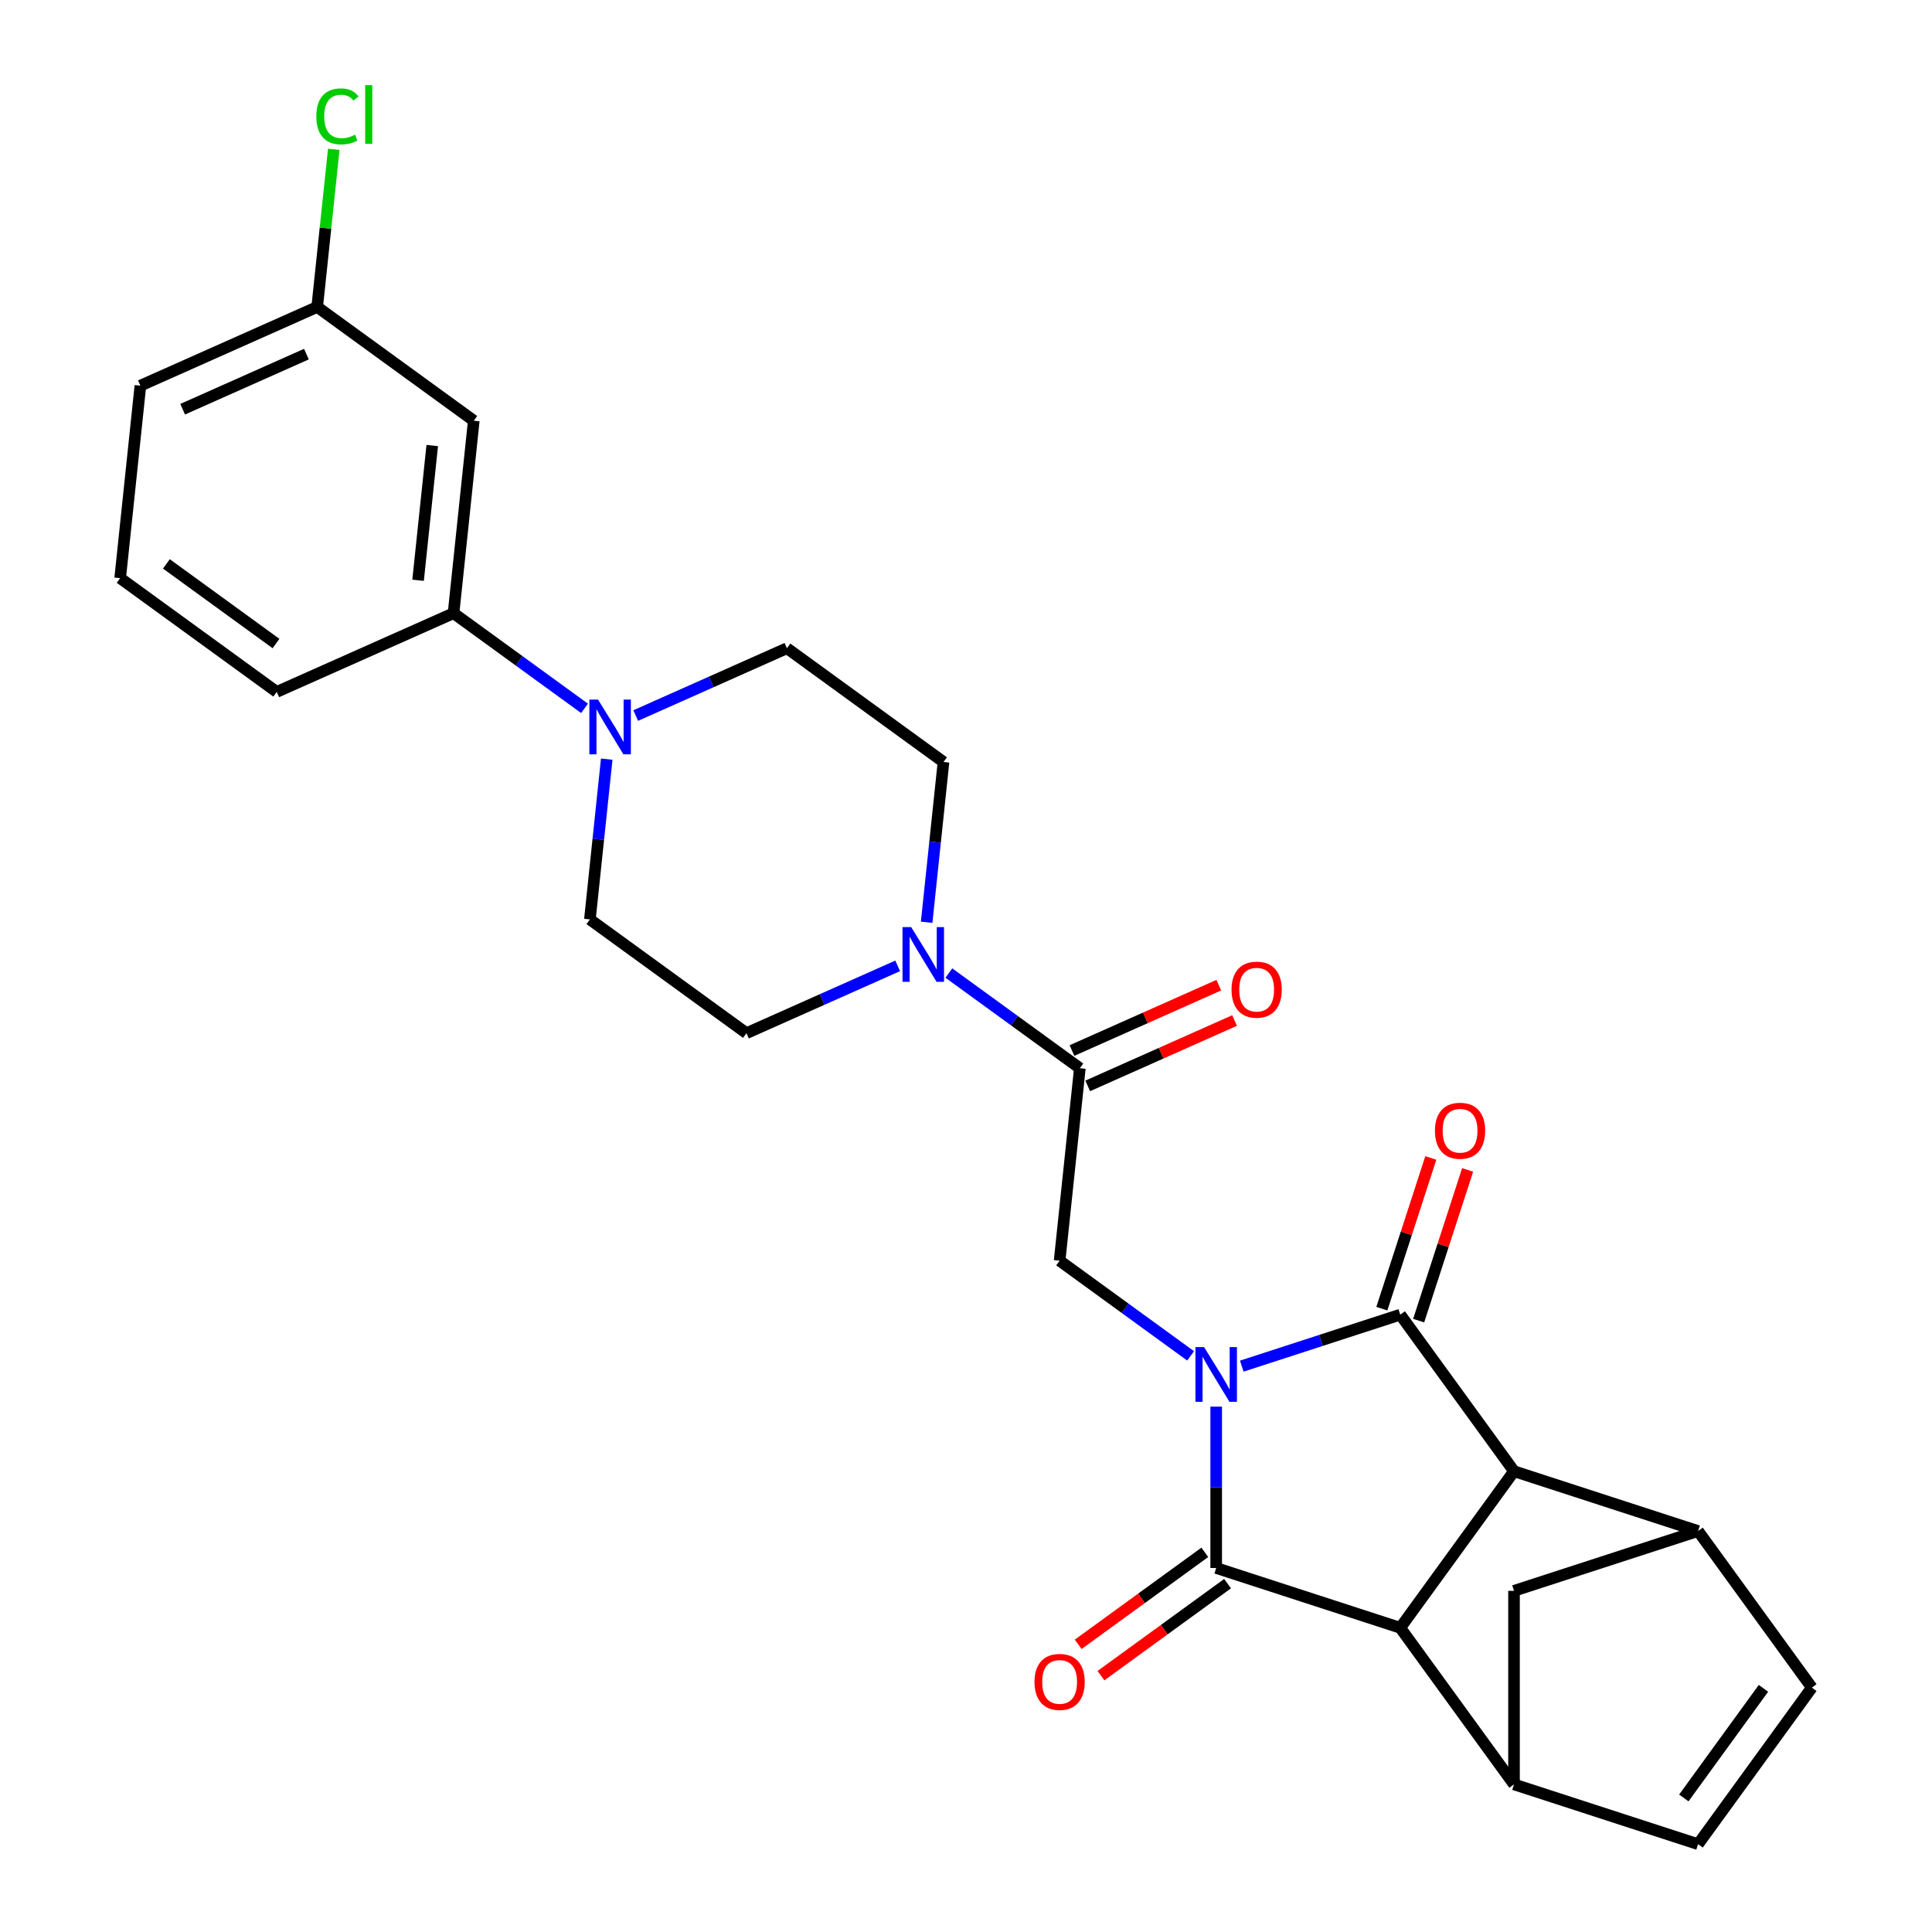 <?xml version='1.0' encoding='iso-8859-1'?>
<svg version='1.1' baseProfile='full'
              xmlns='http://www.w3.org/2000/svg'
                      xmlns:rdkit='http://www.rdkit.org/xml'
                      xmlns:xlink='http://www.w3.org/1999/xlink'
                  xml:space='preserve'
width='1000px' height='1000px' viewBox='0 0 1000 1000'>
<!-- END OF HEADER -->
<rect style='opacity:1.0;fill:#FFFFFF;stroke:none' width='1000' height='1000' x='0' y='0'> </rect>
<path class='bond-0' d='M 642.742,707.113 L 683.756,693.787' style='fill:none;fill-rule:evenodd;stroke:#0000FF;stroke-width:6px;stroke-linecap:butt;stroke-linejoin:miter;stroke-opacity:1' />
<path class='bond-0' d='M 683.756,693.787 L 724.769,680.461' style='fill:none;fill-rule:evenodd;stroke:#000000;stroke-width:6px;stroke-linecap:butt;stroke-linejoin:miter;stroke-opacity:1' />
<path class='bond-1' d='M 629.498,728.081 L 629.498,769.836' style='fill:none;fill-rule:evenodd;stroke:#0000FF;stroke-width:6px;stroke-linecap:butt;stroke-linejoin:miter;stroke-opacity:1' />
<path class='bond-1' d='M 629.498,769.836 L 629.498,811.591' style='fill:none;fill-rule:evenodd;stroke:#000000;stroke-width:6px;stroke-linecap:butt;stroke-linejoin:miter;stroke-opacity:1' />
<path class='bond-4' d='M 616.253,701.794 L 582.354,677.164' style='fill:none;fill-rule:evenodd;stroke:#0000FF;stroke-width:6px;stroke-linecap:butt;stroke-linejoin:miter;stroke-opacity:1' />
<path class='bond-4' d='M 582.354,677.164 L 548.455,652.535' style='fill:none;fill-rule:evenodd;stroke:#000000;stroke-width:6px;stroke-linecap:butt;stroke-linejoin:miter;stroke-opacity:1' />
<path class='bond-2' d='M 724.769,680.461 L 783.651,761.504' style='fill:none;fill-rule:evenodd;stroke:#000000;stroke-width:6px;stroke-linecap:butt;stroke-linejoin:miter;stroke-opacity:1' />
<path class='bond-15' d='M 734.297,683.556 L 746.97,644.553' style='fill:none;fill-rule:evenodd;stroke:#000000;stroke-width:6px;stroke-linecap:butt;stroke-linejoin:miter;stroke-opacity:1' />
<path class='bond-15' d='M 746.97,644.553 L 759.643,605.549' style='fill:none;fill-rule:evenodd;stroke:#FF0000;stroke-width:6px;stroke-linecap:butt;stroke-linejoin:miter;stroke-opacity:1' />
<path class='bond-15' d='M 715.242,677.365 L 727.915,638.361' style='fill:none;fill-rule:evenodd;stroke:#000000;stroke-width:6px;stroke-linecap:butt;stroke-linejoin:miter;stroke-opacity:1' />
<path class='bond-15' d='M 727.915,638.361 L 740.588,599.358' style='fill:none;fill-rule:evenodd;stroke:#FF0000;stroke-width:6px;stroke-linecap:butt;stroke-linejoin:miter;stroke-opacity:1' />
<path class='bond-3' d='M 629.498,811.591 L 724.769,842.547' style='fill:none;fill-rule:evenodd;stroke:#000000;stroke-width:6px;stroke-linecap:butt;stroke-linejoin:miter;stroke-opacity:1' />
<path class='bond-14' d='M 623.609,803.487 L 590.84,827.295' style='fill:none;fill-rule:evenodd;stroke:#000000;stroke-width:6px;stroke-linecap:butt;stroke-linejoin:miter;stroke-opacity:1' />
<path class='bond-14' d='M 590.84,827.295 L 558.071,851.103' style='fill:none;fill-rule:evenodd;stroke:#FF0000;stroke-width:6px;stroke-linecap:butt;stroke-linejoin:miter;stroke-opacity:1' />
<path class='bond-14' d='M 635.386,819.695 L 602.616,843.504' style='fill:none;fill-rule:evenodd;stroke:#000000;stroke-width:6px;stroke-linecap:butt;stroke-linejoin:miter;stroke-opacity:1' />
<path class='bond-14' d='M 602.616,843.504 L 569.847,867.312' style='fill:none;fill-rule:evenodd;stroke:#FF0000;stroke-width:6px;stroke-linecap:butt;stroke-linejoin:miter;stroke-opacity:1' />
<path class='bond-5' d='M 783.651,761.504 L 878.922,792.459' style='fill:none;fill-rule:evenodd;stroke:#000000;stroke-width:6px;stroke-linecap:butt;stroke-linejoin:miter;stroke-opacity:1' />
<path class='bond-27' d='M 783.651,761.504 L 724.769,842.547' style='fill:none;fill-rule:evenodd;stroke:#000000;stroke-width:6px;stroke-linecap:butt;stroke-linejoin:miter;stroke-opacity:1' />
<path class='bond-6' d='M 724.769,842.547 L 783.651,923.59' style='fill:none;fill-rule:evenodd;stroke:#000000;stroke-width:6px;stroke-linecap:butt;stroke-linejoin:miter;stroke-opacity:1' />
<path class='bond-7' d='M 548.455,652.535 L 558.926,552.909' style='fill:none;fill-rule:evenodd;stroke:#000000;stroke-width:6px;stroke-linecap:butt;stroke-linejoin:miter;stroke-opacity:1' />
<path class='bond-10' d='M 878.922,792.459 L 937.804,873.502' style='fill:none;fill-rule:evenodd;stroke:#000000;stroke-width:6px;stroke-linecap:butt;stroke-linejoin:miter;stroke-opacity:1' />
<path class='bond-28' d='M 878.922,792.459 L 783.651,823.415' style='fill:none;fill-rule:evenodd;stroke:#000000;stroke-width:6px;stroke-linecap:butt;stroke-linejoin:miter;stroke-opacity:1' />
<path class='bond-11' d='M 783.651,923.59 L 878.922,954.545' style='fill:none;fill-rule:evenodd;stroke:#000000;stroke-width:6px;stroke-linecap:butt;stroke-linejoin:miter;stroke-opacity:1' />
<path class='bond-12' d='M 783.651,923.59 L 783.651,823.415' style='fill:none;fill-rule:evenodd;stroke:#000000;stroke-width:6px;stroke-linecap:butt;stroke-linejoin:miter;stroke-opacity:1' />
<path class='bond-8' d='M 558.926,552.909 L 525.026,528.28' style='fill:none;fill-rule:evenodd;stroke:#000000;stroke-width:6px;stroke-linecap:butt;stroke-linejoin:miter;stroke-opacity:1' />
<path class='bond-8' d='M 525.026,528.28 L 491.127,503.651' style='fill:none;fill-rule:evenodd;stroke:#0000FF;stroke-width:6px;stroke-linecap:butt;stroke-linejoin:miter;stroke-opacity:1' />
<path class='bond-21' d='M 563,562.061 L 601.005,545.14' style='fill:none;fill-rule:evenodd;stroke:#000000;stroke-width:6px;stroke-linecap:butt;stroke-linejoin:miter;stroke-opacity:1' />
<path class='bond-21' d='M 601.005,545.14 L 639.01,528.219' style='fill:none;fill-rule:evenodd;stroke:#FF0000;stroke-width:6px;stroke-linecap:butt;stroke-linejoin:miter;stroke-opacity:1' />
<path class='bond-21' d='M 554.851,543.758 L 592.856,526.837' style='fill:none;fill-rule:evenodd;stroke:#000000;stroke-width:6px;stroke-linecap:butt;stroke-linejoin:miter;stroke-opacity:1' />
<path class='bond-21' d='M 592.856,526.837 L 630.861,509.916' style='fill:none;fill-rule:evenodd;stroke:#FF0000;stroke-width:6px;stroke-linecap:butt;stroke-linejoin:miter;stroke-opacity:1' />
<path class='bond-17' d='M 479.634,477.364 L 483.994,435.883' style='fill:none;fill-rule:evenodd;stroke:#0000FF;stroke-width:6px;stroke-linecap:butt;stroke-linejoin:miter;stroke-opacity:1' />
<path class='bond-17' d='M 483.994,435.883 L 488.354,394.402' style='fill:none;fill-rule:evenodd;stroke:#000000;stroke-width:6px;stroke-linecap:butt;stroke-linejoin:miter;stroke-opacity:1' />
<path class='bond-18' d='M 464.638,499.925 L 425.503,517.349' style='fill:none;fill-rule:evenodd;stroke:#0000FF;stroke-width:6px;stroke-linecap:butt;stroke-linejoin:miter;stroke-opacity:1' />
<path class='bond-18' d='M 425.503,517.349 L 386.369,534.773' style='fill:none;fill-rule:evenodd;stroke:#000000;stroke-width:6px;stroke-linecap:butt;stroke-linejoin:miter;stroke-opacity:1' />
<path class='bond-9' d='M 314.045,392.93 L 309.685,434.411' style='fill:none;fill-rule:evenodd;stroke:#0000FF;stroke-width:6px;stroke-linecap:butt;stroke-linejoin:miter;stroke-opacity:1' />
<path class='bond-9' d='M 309.685,434.411 L 305.325,475.892' style='fill:none;fill-rule:evenodd;stroke:#000000;stroke-width:6px;stroke-linecap:butt;stroke-linejoin:miter;stroke-opacity:1' />
<path class='bond-13' d='M 302.552,366.643 L 268.653,342.014' style='fill:none;fill-rule:evenodd;stroke:#0000FF;stroke-width:6px;stroke-linecap:butt;stroke-linejoin:miter;stroke-opacity:1' />
<path class='bond-13' d='M 268.653,342.014 L 234.754,317.384' style='fill:none;fill-rule:evenodd;stroke:#000000;stroke-width:6px;stroke-linecap:butt;stroke-linejoin:miter;stroke-opacity:1' />
<path class='bond-30' d='M 329.041,370.369 L 368.176,352.945' style='fill:none;fill-rule:evenodd;stroke:#0000FF;stroke-width:6px;stroke-linecap:butt;stroke-linejoin:miter;stroke-opacity:1' />
<path class='bond-30' d='M 368.176,352.945 L 407.311,335.521' style='fill:none;fill-rule:evenodd;stroke:#000000;stroke-width:6px;stroke-linecap:butt;stroke-linejoin:miter;stroke-opacity:1' />
<path class='bond-29' d='M 937.804,873.502 L 878.922,954.545' style='fill:none;fill-rule:evenodd;stroke:#000000;stroke-width:6px;stroke-linecap:butt;stroke-linejoin:miter;stroke-opacity:1' />
<path class='bond-29' d='M 912.763,873.883 L 871.546,930.613' style='fill:none;fill-rule:evenodd;stroke:#000000;stroke-width:6px;stroke-linecap:butt;stroke-linejoin:miter;stroke-opacity:1' />
<path class='bond-16' d='M 234.754,317.384 L 245.225,217.759' style='fill:none;fill-rule:evenodd;stroke:#000000;stroke-width:6px;stroke-linecap:butt;stroke-linejoin:miter;stroke-opacity:1' />
<path class='bond-16' d='M 216.399,300.346 L 223.729,230.608' style='fill:none;fill-rule:evenodd;stroke:#000000;stroke-width:6px;stroke-linecap:butt;stroke-linejoin:miter;stroke-opacity:1' />
<path class='bond-24' d='M 234.754,317.384 L 143.239,358.129' style='fill:none;fill-rule:evenodd;stroke:#000000;stroke-width:6px;stroke-linecap:butt;stroke-linejoin:miter;stroke-opacity:1' />
<path class='bond-22' d='M 245.225,217.759 L 164.182,158.877' style='fill:none;fill-rule:evenodd;stroke:#000000;stroke-width:6px;stroke-linecap:butt;stroke-linejoin:miter;stroke-opacity:1' />
<path class='bond-20' d='M 488.354,394.402 L 407.311,335.521' style='fill:none;fill-rule:evenodd;stroke:#000000;stroke-width:6px;stroke-linecap:butt;stroke-linejoin:miter;stroke-opacity:1' />
<path class='bond-19' d='M 386.369,534.773 L 305.325,475.892' style='fill:none;fill-rule:evenodd;stroke:#000000;stroke-width:6px;stroke-linecap:butt;stroke-linejoin:miter;stroke-opacity:1' />
<path class='bond-23' d='M 164.182,158.877 L 168.469,118.087' style='fill:none;fill-rule:evenodd;stroke:#000000;stroke-width:6px;stroke-linecap:butt;stroke-linejoin:miter;stroke-opacity:1' />
<path class='bond-23' d='M 168.469,118.087 L 172.756,77.296' style='fill:none;fill-rule:evenodd;stroke:#00CC00;stroke-width:6px;stroke-linecap:butt;stroke-linejoin:miter;stroke-opacity:1' />
<path class='bond-31' d='M 164.182,158.877 L 72.668,199.622' style='fill:none;fill-rule:evenodd;stroke:#000000;stroke-width:6px;stroke-linecap:butt;stroke-linejoin:miter;stroke-opacity:1' />
<path class='bond-31' d='M 158.603,183.292 L 94.544,211.813' style='fill:none;fill-rule:evenodd;stroke:#000000;stroke-width:6px;stroke-linecap:butt;stroke-linejoin:miter;stroke-opacity:1' />
<path class='bond-25' d='M 143.239,358.129 L 62.196,299.248' style='fill:none;fill-rule:evenodd;stroke:#000000;stroke-width:6px;stroke-linecap:butt;stroke-linejoin:miter;stroke-opacity:1' />
<path class='bond-25' d='M 142.859,333.088 L 86.129,291.872' style='fill:none;fill-rule:evenodd;stroke:#000000;stroke-width:6px;stroke-linecap:butt;stroke-linejoin:miter;stroke-opacity:1' />
<path class='bond-26' d='M 62.196,299.248 L 72.668,199.622' style='fill:none;fill-rule:evenodd;stroke:#000000;stroke-width:6px;stroke-linecap:butt;stroke-linejoin:miter;stroke-opacity:1' />
<path  class='atom-0' d='M 623.238 697.256
L 632.518 712.256
Q 633.438 713.736, 634.918 716.416
Q 636.398 719.096, 636.478 719.256
L 636.478 697.256
L 640.238 697.256
L 640.238 725.576
L 636.358 725.576
L 626.398 709.176
Q 625.238 707.256, 623.998 705.056
Q 622.798 702.856, 622.438 702.176
L 622.438 725.576
L 618.758 725.576
L 618.758 697.256
L 623.238 697.256
' fill='#0000FF'/>
<path  class='atom-9' d='M 471.623 479.868
L 480.903 494.868
Q 481.823 496.348, 483.303 499.028
Q 484.783 501.708, 484.863 501.868
L 484.863 479.868
L 488.623 479.868
L 488.623 508.188
L 484.743 508.188
L 474.783 491.788
Q 473.623 489.868, 472.383 487.668
Q 471.183 485.468, 470.823 484.788
L 470.823 508.188
L 467.143 508.188
L 467.143 479.868
L 471.623 479.868
' fill='#0000FF'/>
<path  class='atom-10' d='M 309.537 362.106
L 318.817 377.106
Q 319.737 378.586, 321.217 381.266
Q 322.697 383.946, 322.777 384.106
L 322.777 362.106
L 326.537 362.106
L 326.537 390.426
L 322.657 390.426
L 312.697 374.026
Q 311.537 372.106, 310.297 369.906
Q 309.097 367.706, 308.737 367.026
L 308.737 390.426
L 305.057 390.426
L 305.057 362.106
L 309.537 362.106
' fill='#0000FF'/>
<path  class='atom-15' d='M 535.455 870.552
Q 535.455 863.752, 538.815 859.952
Q 542.175 856.152, 548.455 856.152
Q 554.735 856.152, 558.095 859.952
Q 561.455 863.752, 561.455 870.552
Q 561.455 877.432, 558.055 881.352
Q 554.655 885.232, 548.455 885.232
Q 542.215 885.232, 538.815 881.352
Q 535.455 877.472, 535.455 870.552
M 548.455 882.032
Q 552.775 882.032, 555.095 879.152
Q 557.455 876.232, 557.455 870.552
Q 557.455 864.992, 555.095 862.192
Q 552.775 859.352, 548.455 859.352
Q 544.135 859.352, 541.775 862.152
Q 539.455 864.952, 539.455 870.552
Q 539.455 876.272, 541.775 879.152
Q 544.135 882.032, 548.455 882.032
' fill='#FF0000'/>
<path  class='atom-16' d='M 742.725 585.269
Q 742.725 578.469, 746.085 574.669
Q 749.445 570.869, 755.725 570.869
Q 762.005 570.869, 765.365 574.669
Q 768.725 578.469, 768.725 585.269
Q 768.725 592.149, 765.325 596.069
Q 761.925 599.949, 755.725 599.949
Q 749.485 599.949, 746.085 596.069
Q 742.725 592.189, 742.725 585.269
M 755.725 596.749
Q 760.045 596.749, 762.365 593.869
Q 764.725 590.949, 764.725 585.269
Q 764.725 579.709, 762.365 576.909
Q 760.045 574.069, 755.725 574.069
Q 751.405 574.069, 749.045 576.869
Q 746.725 579.669, 746.725 585.269
Q 746.725 590.989, 749.045 593.869
Q 751.405 596.749, 755.725 596.749
' fill='#FF0000'/>
<path  class='atom-22' d='M 637.44 512.245
Q 637.44 505.445, 640.8 501.645
Q 644.16 497.845, 650.44 497.845
Q 656.72 497.845, 660.08 501.645
Q 663.44 505.445, 663.44 512.245
Q 663.44 519.125, 660.04 523.045
Q 656.64 526.925, 650.44 526.925
Q 644.2 526.925, 640.8 523.045
Q 637.44 519.165, 637.44 512.245
M 650.44 523.725
Q 654.76 523.725, 657.08 520.845
Q 659.44 517.925, 659.44 512.245
Q 659.44 506.685, 657.08 503.885
Q 654.76 501.045, 650.44 501.045
Q 646.12 501.045, 643.76 503.845
Q 641.44 506.645, 641.44 512.245
Q 641.44 517.965, 643.76 520.845
Q 646.12 523.725, 650.44 523.725
' fill='#FF0000'/>
<path  class='atom-24' d='M 163.733 60.231
Q 163.733 53.191, 167.013 49.511
Q 170.333 45.791, 176.613 45.791
Q 182.453 45.791, 185.573 49.911
L 182.933 52.071
Q 180.653 49.071, 176.613 49.071
Q 172.333 49.071, 170.053 51.951
Q 167.813 54.791, 167.813 60.231
Q 167.813 65.831, 170.133 68.711
Q 172.493 71.591, 177.053 71.591
Q 180.173 71.591, 183.813 69.711
L 184.933 72.711
Q 183.453 73.671, 181.213 74.231
Q 178.973 74.791, 176.493 74.791
Q 170.333 74.791, 167.013 71.031
Q 163.733 67.271, 163.733 60.231
' fill='#00CC00'/>
<path  class='atom-24' d='M 189.013 44.071
L 192.693 44.071
L 192.693 74.431
L 189.013 74.431
L 189.013 44.071
' fill='#00CC00'/>
</svg>
